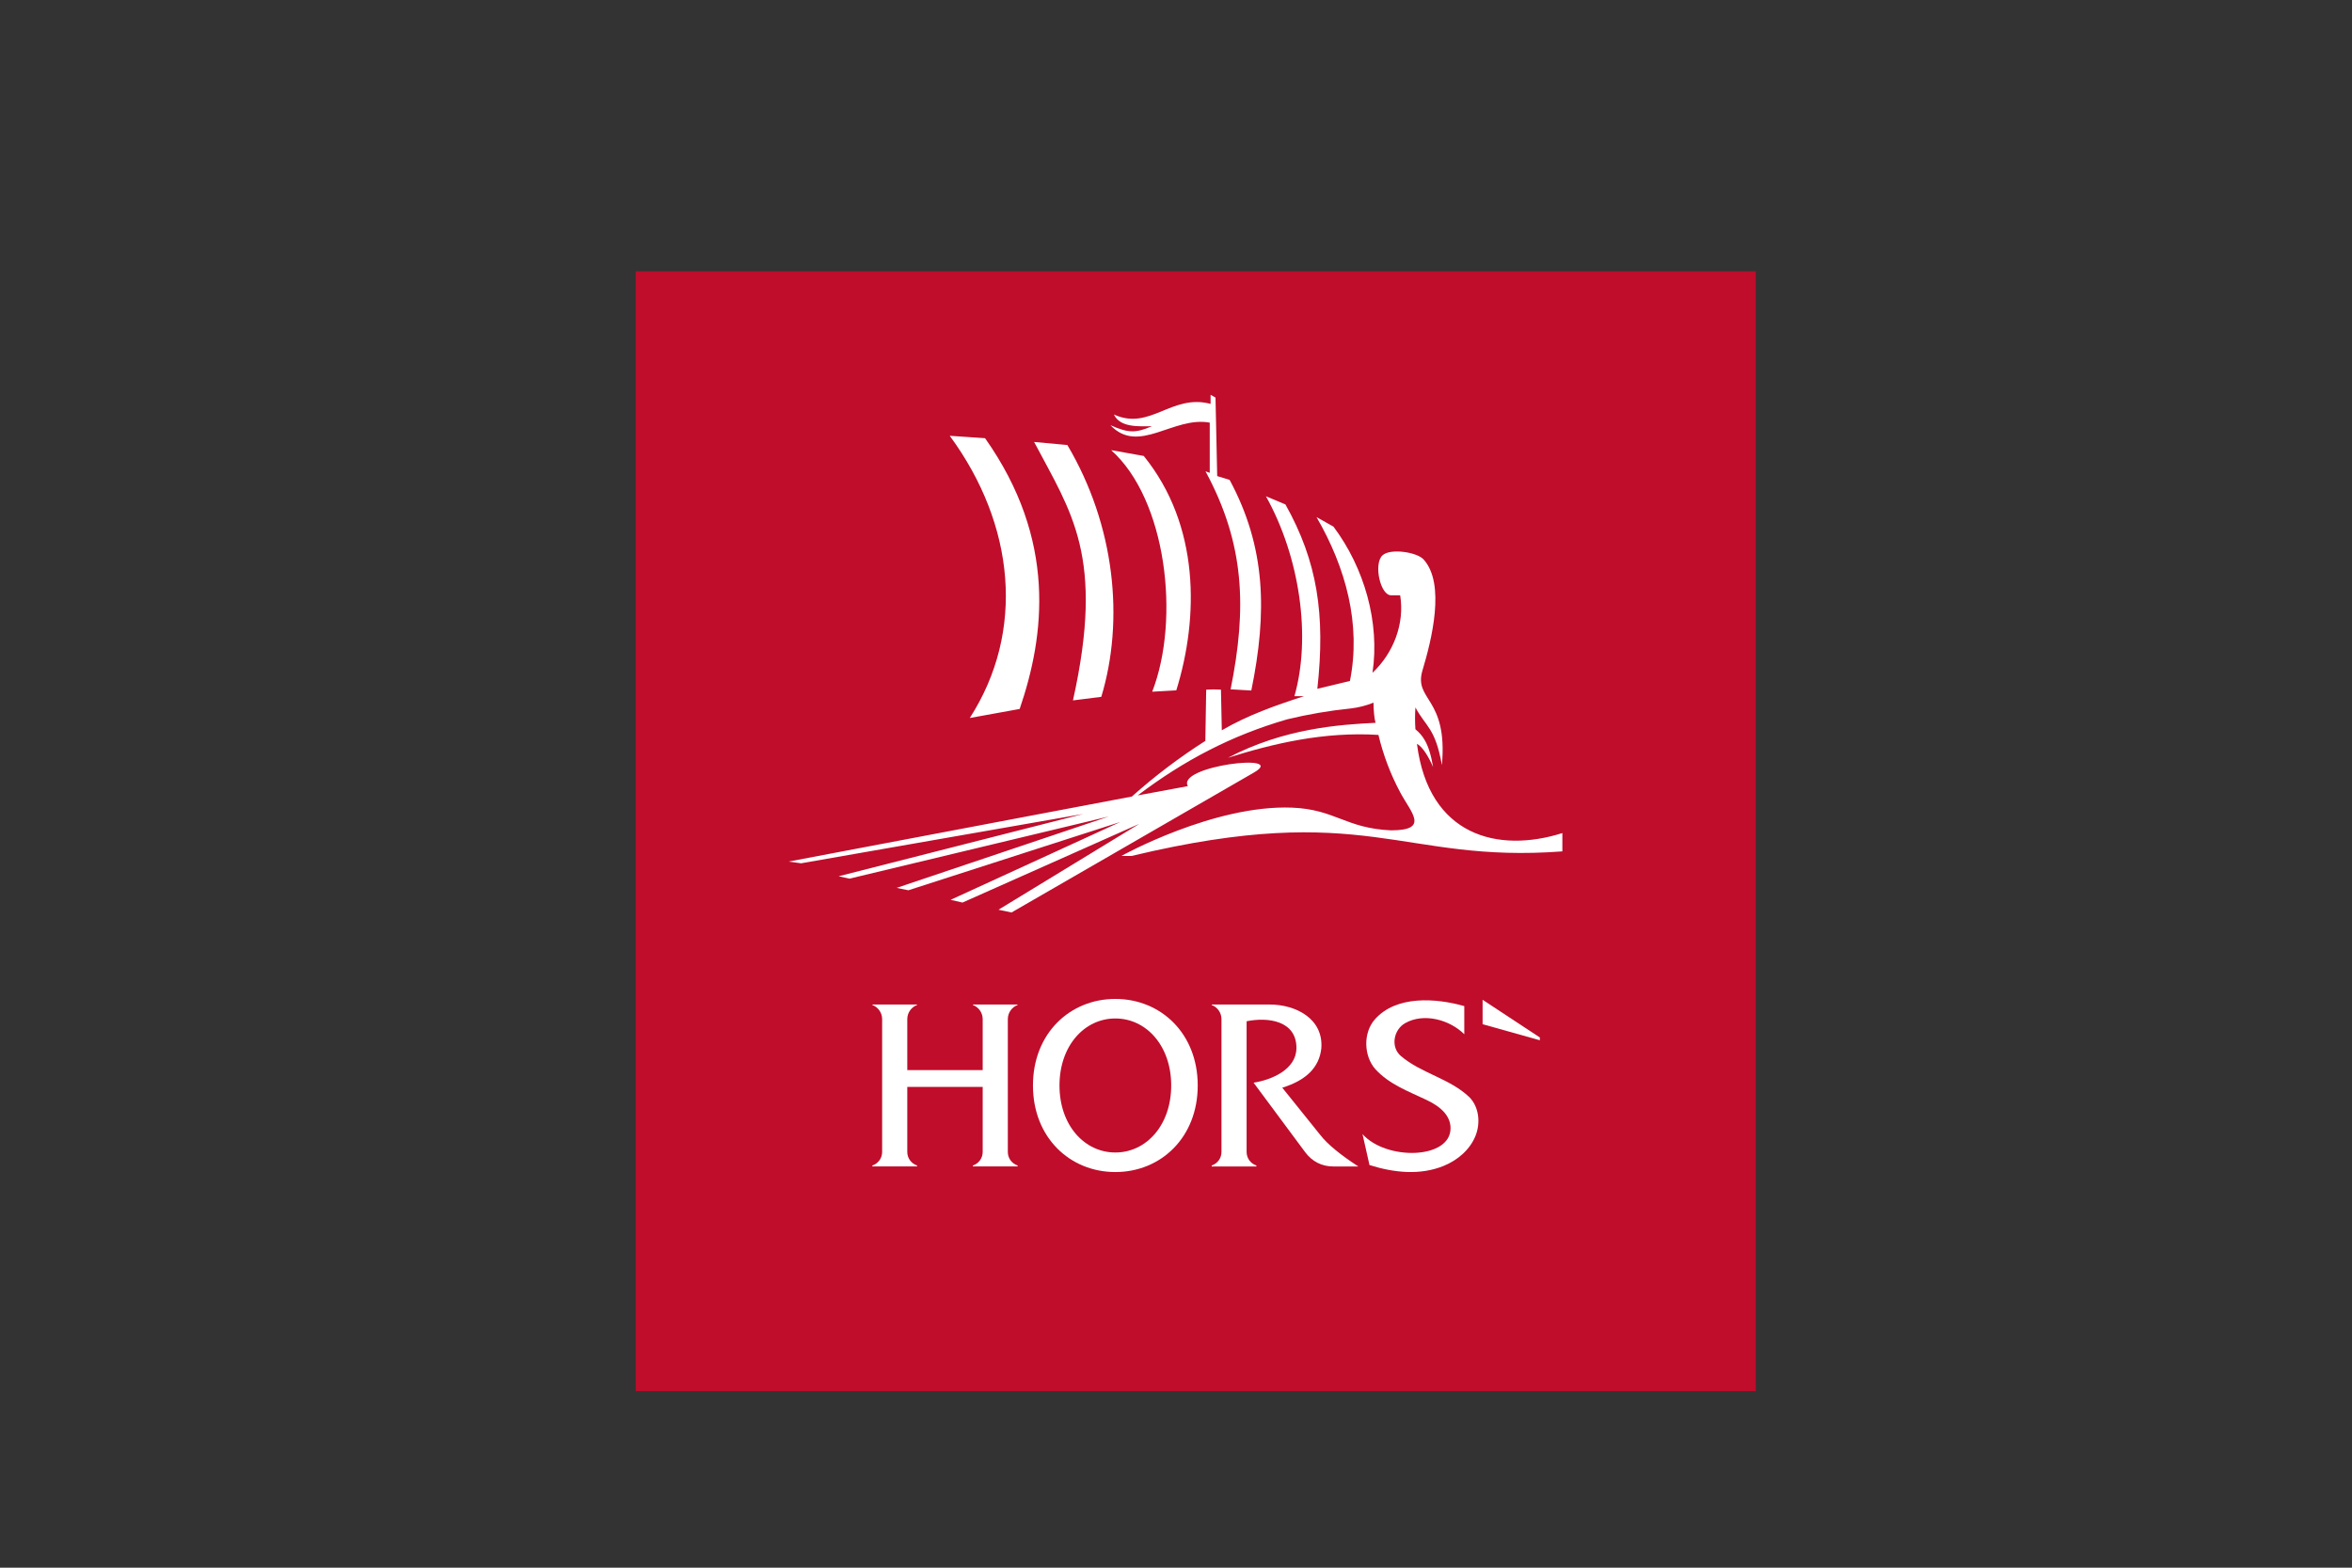 <?xml version="1.0" encoding="UTF-8"?>
<svg id="_Слой_1" data-name="Слой 1" xmlns="http://www.w3.org/2000/svg" xmlns:xlink="http://www.w3.org/1999/xlink" viewBox="0 0 900 600">
  <rect x="0" y="0" width="900" height="600" fill="#333333" stroke="none"/>
  <defs>
    <style>
      .cls-1 {
        fill: none;
      }

      .cls-2 {
        clip-path: url(#clippath);
      }

      .cls-3, .cls-4 {
        fill: #fff;
      }

      .cls-5 {
        fill: #bf0d2b;
      }

      .cls-4 {
        fill-rule: evenodd;
      }
    </style>
    <clipPath id="clippath">
      <rect class="cls-1" x="150" width="600" height="600"/>
    </clipPath>
  </defs>
  <rect class="cls-5" x="243.274" y="103.857" width="428.572" height="428.572"/>
  <g class="cls-2">
    <path class="cls-3" d="M320.897,335.372l4.156,.915,99.222-23.784-81.17,27.313,4.48,.915,81.105-26.136-64.935,29.795,4.545,1.045,67.664-30.122-53.896,32.867,5,1.045,92.804-53.583c13.161-7.599-29.751-2.513-25.337,5.231l-19.197,3.556c17.739-13.439,35.791-22.889,57.12-29.103,8.036-1.949,16.192-3.346,24.416-4.182,2.986-.346,5.913-1.093,8.701-2.223,0,2.555,.286,6.111,.779,7.715-13.743,.691-34.999,2.088-56.492,13.389,17.434-5.488,36.771-10.05,57.598-8.755,1.822,7.647,4.614,15.027,8.311,21.954,4.034,7.644,11.516,14.572-3.506,14.572-17.402-.785-21.363-8.037-37.857-8.69-29.936-1.176-65.326,18.491-65.326,18.491h3.914c90.237-21.61,102.775,2.924,164.849-1.749v-7.011c-24.611,7.789-51.173,1.169-55.646-34.168,2.34,1.296,4.557,5.202,6.17,8.885-1.533-9.365-4.185-12.284-6.754-14.44-.195-2.783-.195-5.579,0-8.364,3.896,7.371,7.588,7.702,10.13,22.086,2.371-26.088-10.917-24.659-7.419-36.307,3.409-11.345,8.937-33.065,.392-42.435-2.531-2.776-12.67-4.345-15.704-1.557-3.559,3.272-.756,15.762,3.511,15.285h3.246c1.802,10.866-2.597,22.184-10.583,29.664,2.87-19.278-3.127-40.183-14.936-55.93l-6.494-3.66c11.271,19.407,17.131,41.109,12.792,62.727l-12.467,3.006c3.134-28.519,0-48.77-12.209-70.568l-7.467-3.136c13.045,23.377,17.342,53.905,10.91,76.513h3.701c-10.88,3.512-21.584,7.277-31.495,13.067l-.324-15.55c-1.881-.13-3.769-.13-5.65,0l-.325,19.602c-9.927,6.326-19.33,13.45-28.117,21.301l-131.365,24.894,4.805,.655,107.988-18.884-93.637,23.849Zm142.015-173.609v19.21l-1.624-.588c15.068,27.854,15.848,52.389,9.611,83.439l7.922,.458c6.128-29.951,5.583-54.875-8.312-80.63l-4.74-1.438-.65-30.057-1.882-1.045v3.462c-15.007-3.972-23.211,10.438-37.014,4.052,2.44,5.184,9.797,4.51,14.546,4.508-6.211,2.656-8.946,2.656-15.845-.392,10.806,11.418,24.086-3.573,37.988-.981m-52.339,106.308l10.845-1.371c8.843-29.254,5.326-65.47-12.987-96.376l-12.727-1.176c14.244,27.021,27.134,43.765,14.87,98.924m30.326-3.332l9.221-.522c8.657-27.939,9.047-63.184-12.467-89.712l-12.469-2.223c21.093,18.822,26.561,64.492,15.715,92.456m-77.469-97.944l13.507,.915c27.541,38.972,22.852,75.579,13.246,103.629l-19.091,3.464c21.276-33.071,17.37-73.962-7.662-108.008"/>
    <path class="cls-4" d="M426.79,441.094c11.803,0,21.374-10.414,21.374-25.648s-9.57-25.648-21.374-25.648-21.374,10.414-21.374,25.648,9.57,25.648,21.374,25.648m0,7.481c17.411,0,31.526-13.229,31.526-33.129s-14.115-33.129-31.526-33.129-31.526,13.229-31.526,33.129,14.115,33.129,31.526,33.129"/>
    <path class="cls-3" d="M333.817,384.641v-.186h17.098v.186c-2.251,.853-3.74,3.007-3.74,5.414v19.514h28.855v-19.514c0-2.407-1.489-4.561-3.74-5.414v-.186h17.098v.186c-2.251,.853-3.74,3.006-3.74,5.414v50.851c0,2.349,1.509,4.425,3.74,5.16v.37h-17.098v-.37c2.232-.735,3.74-2.82,3.74-5.169v-24.916h-28.855v24.916c0,2.349,1.509,4.434,3.74,5.169v.37h-17.098v-.37c2.232-.735,3.74-2.811,3.74-5.16v-50.851c0-2.408-1.489-4.561-3.74-5.414"/>
    <path class="cls-3" d="M463.659,384.641v-.186h22.155c10.157,0,20.678,5.531,19.792,16.793-.774,7.215-5.756,12.23-14.944,15.04l14.477,18.013c2.832,3.674,7.839,7.72,14.625,12.136h-9.619c-4.313,0-8.077-1.857-10.789-5.556l-19.668-26.504c6.87-1.066,16.397-5.044,16.397-13.315,0-10.348-10.766-11.896-19.068-10.195v50.03c0,2.349,1.509,4.434,3.74,5.169v.37h-17.098v-.37c2.232-.735,3.74-2.811,3.74-5.16v-50.851c0-2.408-1.489-4.561-3.74-5.414"/>
    <path class="cls-3" d="M526.092,390.151c8.176-9.282,23.428-8.16,34.223-5.086v10.766c-5.6-5.546-15.427-8.278-22.577-4.273-4.439,2.472-5.753,9.106-1.71,12.587,7.854,6.707,18.708,8.571,26.253,15.792,3.674,3.742,4.273,9.777,2.408,14.584-2.109,5.437-6.829,9.428-12.08,11.622-9.18,3.824-19.327,2.67-28.574-.251l-2.669-11.843c9.07,10.198,33.69,9.69,33.69-2.236,0-4.369-3.119-8.003-9.344-10.911-6.875-3.252-14.173-5.934-19.423-11.702-4.434-4.973-4.766-13.891-.198-19.049"/>
    <polygon class="cls-3" points="567.32 391.997 567.32 382.644 589.228 397.071 589.228 398.14 567.32 391.997"/>
  </g>
</svg>